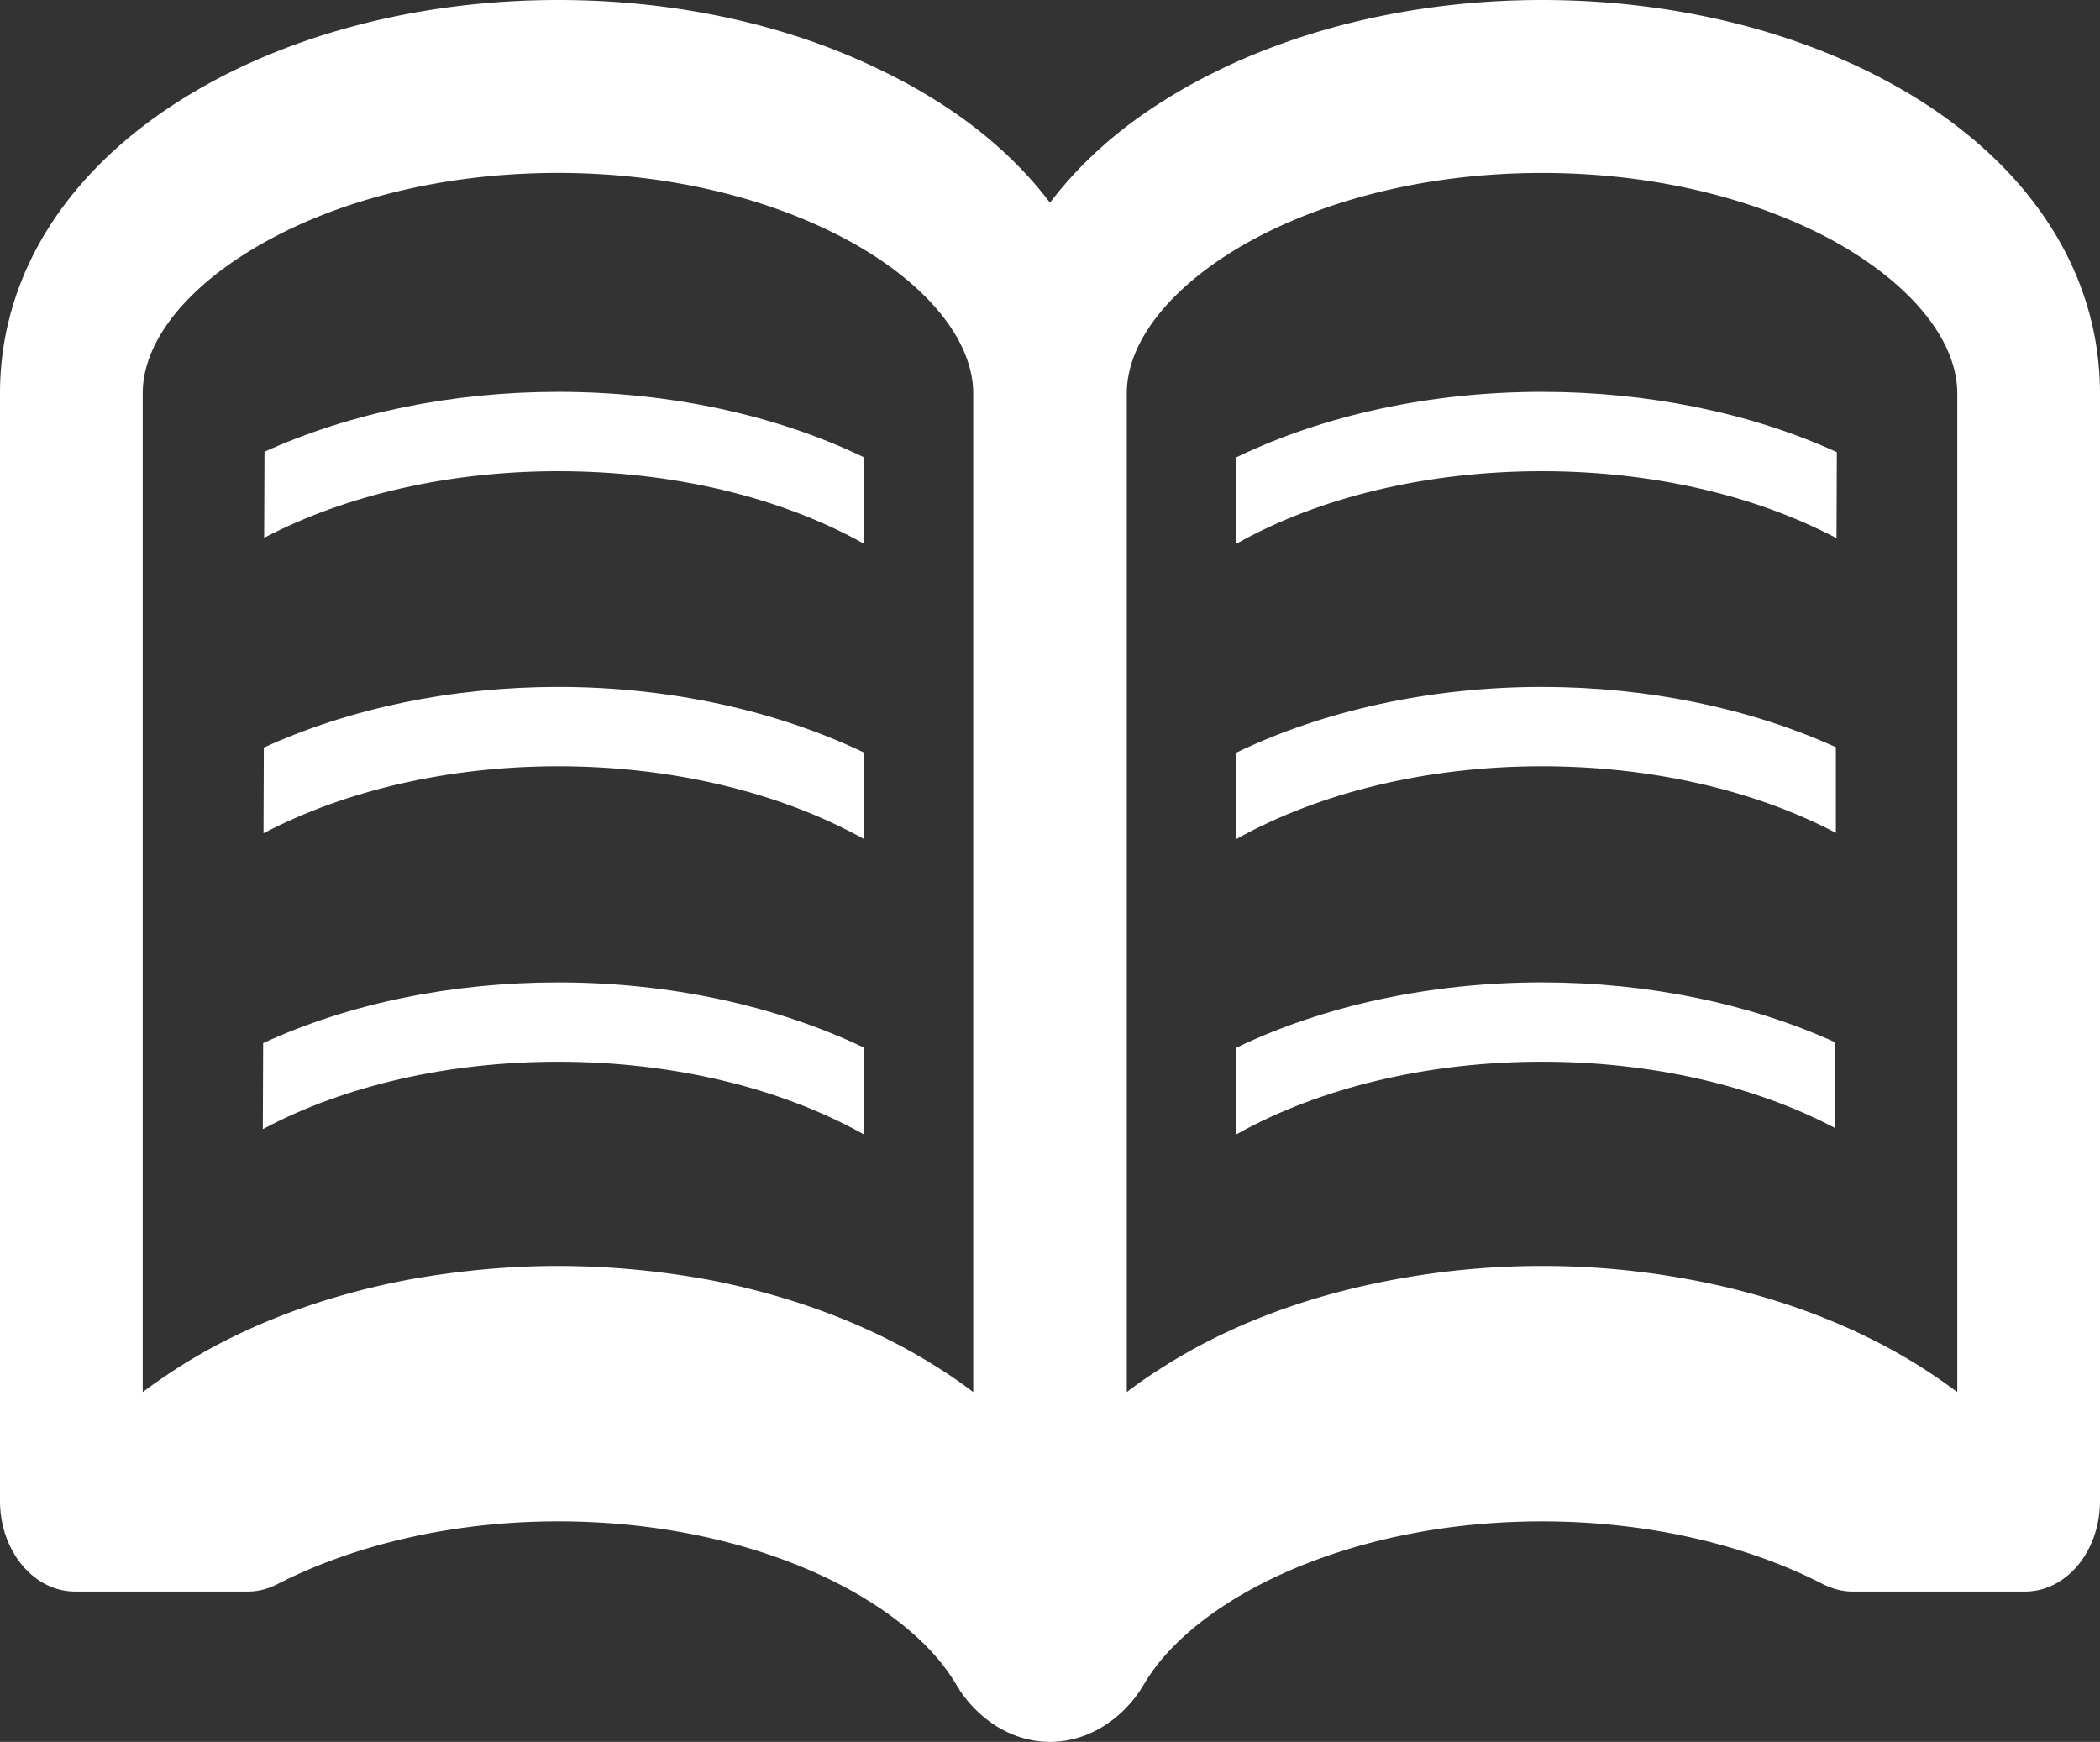 <svg xmlns="http://www.w3.org/2000/svg" width="88" height="73" viewBox="0 0 88 73"><rect x="0" y="0" width="88" height="73" fill="#333333" stroke="none"/><g fill="#fff" data-name="レイヤー_1"><path d="M11.083 18.932l-.014 3.606c3.451-1.811 7.796-2.791 12.32-2.791 4.758 0 9.281 1.063 12.815 3.04v-3.622c-3.685-1.78-8.168-2.743-12.815-2.743-4.428 0-8.717.881-12.306 2.51zm-.028 12.399l-.013 3.59c3.45-1.812 7.81-2.808 12.347-2.808 4.743 0 9.267 1.08 12.801 3.04v-3.622c-3.685-1.762-8.167-2.743-12.8-2.743-4.442 0-8.746.898-12.335 2.543zm-.028 12.383l-.013 3.607c3.451-1.845 7.824-2.826 12.375-2.826 4.743 0 9.267 1.064 12.801 3.042v-3.64c-3.685-1.762-8.167-2.726-12.8-2.726-4.456 0-8.76.881-12.363 2.543zM51.81 19.165v3.623c3.506-1.978 8.057-3.041 12.802-3.041 4.55 0 8.882.98 12.347 2.808l.013-3.607c-3.601-1.645-7.906-2.526-12.36-2.526-4.634 0-9.116.964-12.802 2.743zm-.013 12.382v3.624c3.52-1.978 8.07-3.058 12.815-3.058 4.537 0 8.868.98 12.32 2.791v-3.59c-3.59-1.628-7.88-2.526-12.32-2.526-4.634 0-9.13.98-12.815 2.759zm0 12.366l-.014 3.357v.284c3.52-1.979 8.071-3.06 12.829-3.06 4.523 0 8.827.965 12.279 2.776l.013-3.59c-3.589-1.628-7.865-2.51-12.292-2.51-4.634 0-9.13.965-12.815 2.743z"/><path d="M80.424 4.189C76.148 1.496 70.538 0 64.612 0c-4.895 0-9.584 1.03-13.476 2.909-.055.033-.11.05-.164.083a22.17 22.17 0 00-2.16 1.197C46.832 5.419 45.224 6.88 44 8.494c-1.223-1.613-2.833-3.075-4.813-4.305a22.96 22.96 0 00-2.447-1.33l-.206-.1C32.711.964 28.147 0 23.39 0 17.463 0 11.853 1.496 7.577 4.189 2.695 7.264 0 11.635 0 16.488v46.407c0 2.111 1.417 3.806 3.149 3.806h7.246c.426 0 .853-.116 1.238-.316 3.052-1.562 7.136-2.626 11.756-2.626 8.113 0 14.561 3.241 16.665 6.814.055.084.11.167.165.267C41.14 72.202 42.529 73 44 73c1.472 0 2.86-.798 3.781-2.16.055-.1.11-.183.165-.267C50.05 67 56.5 63.76 64.612 63.76c4.647 0 8.73 1.064 11.77 2.626.398.2.824.316 1.25.316h7.22c1.746 0 3.148-1.695 3.148-3.806V16.488c0-4.853-2.695-9.224-7.576-12.3zM40.783 53.654v4.686a18.778 18.778 0 00-1.595-1.097c-2.696-1.695-5.913-2.909-9.391-3.59a35.277 35.277 0 00-6.408-.598c-2.09 0-4.152.2-6.132.548-3.603.665-6.917 1.895-9.68 3.64A24.7 24.7 0 005.98 58.34V16.488c0-2.227 1.925-4.57 5.13-6.349 3.093-1.729 7.369-2.892 12.278-2.892 5.184 0 9.694 1.33 12.815 3.208 2.874 1.728 4.579 3.955 4.579 6.033v37.166zm41.236 4.686a24.496 24.496 0 00-1.595-1.097c-2.489-1.562-5.432-2.725-8.635-3.423a33.697 33.697 0 00-7.177-.765c-2.38 0-4.703.25-6.917.715-3.3.681-6.339 1.861-8.883 3.473-.563.35-1.1.715-1.594 1.097V16.488c0-2.094 1.705-4.305 4.592-6.05 3.122-1.878 7.618-3.19 12.802-3.19 4.963 0 9.28 1.196 12.388 2.941 3.135 1.779 5.019 4.105 5.019 6.299V58.34z"/></g></svg>
